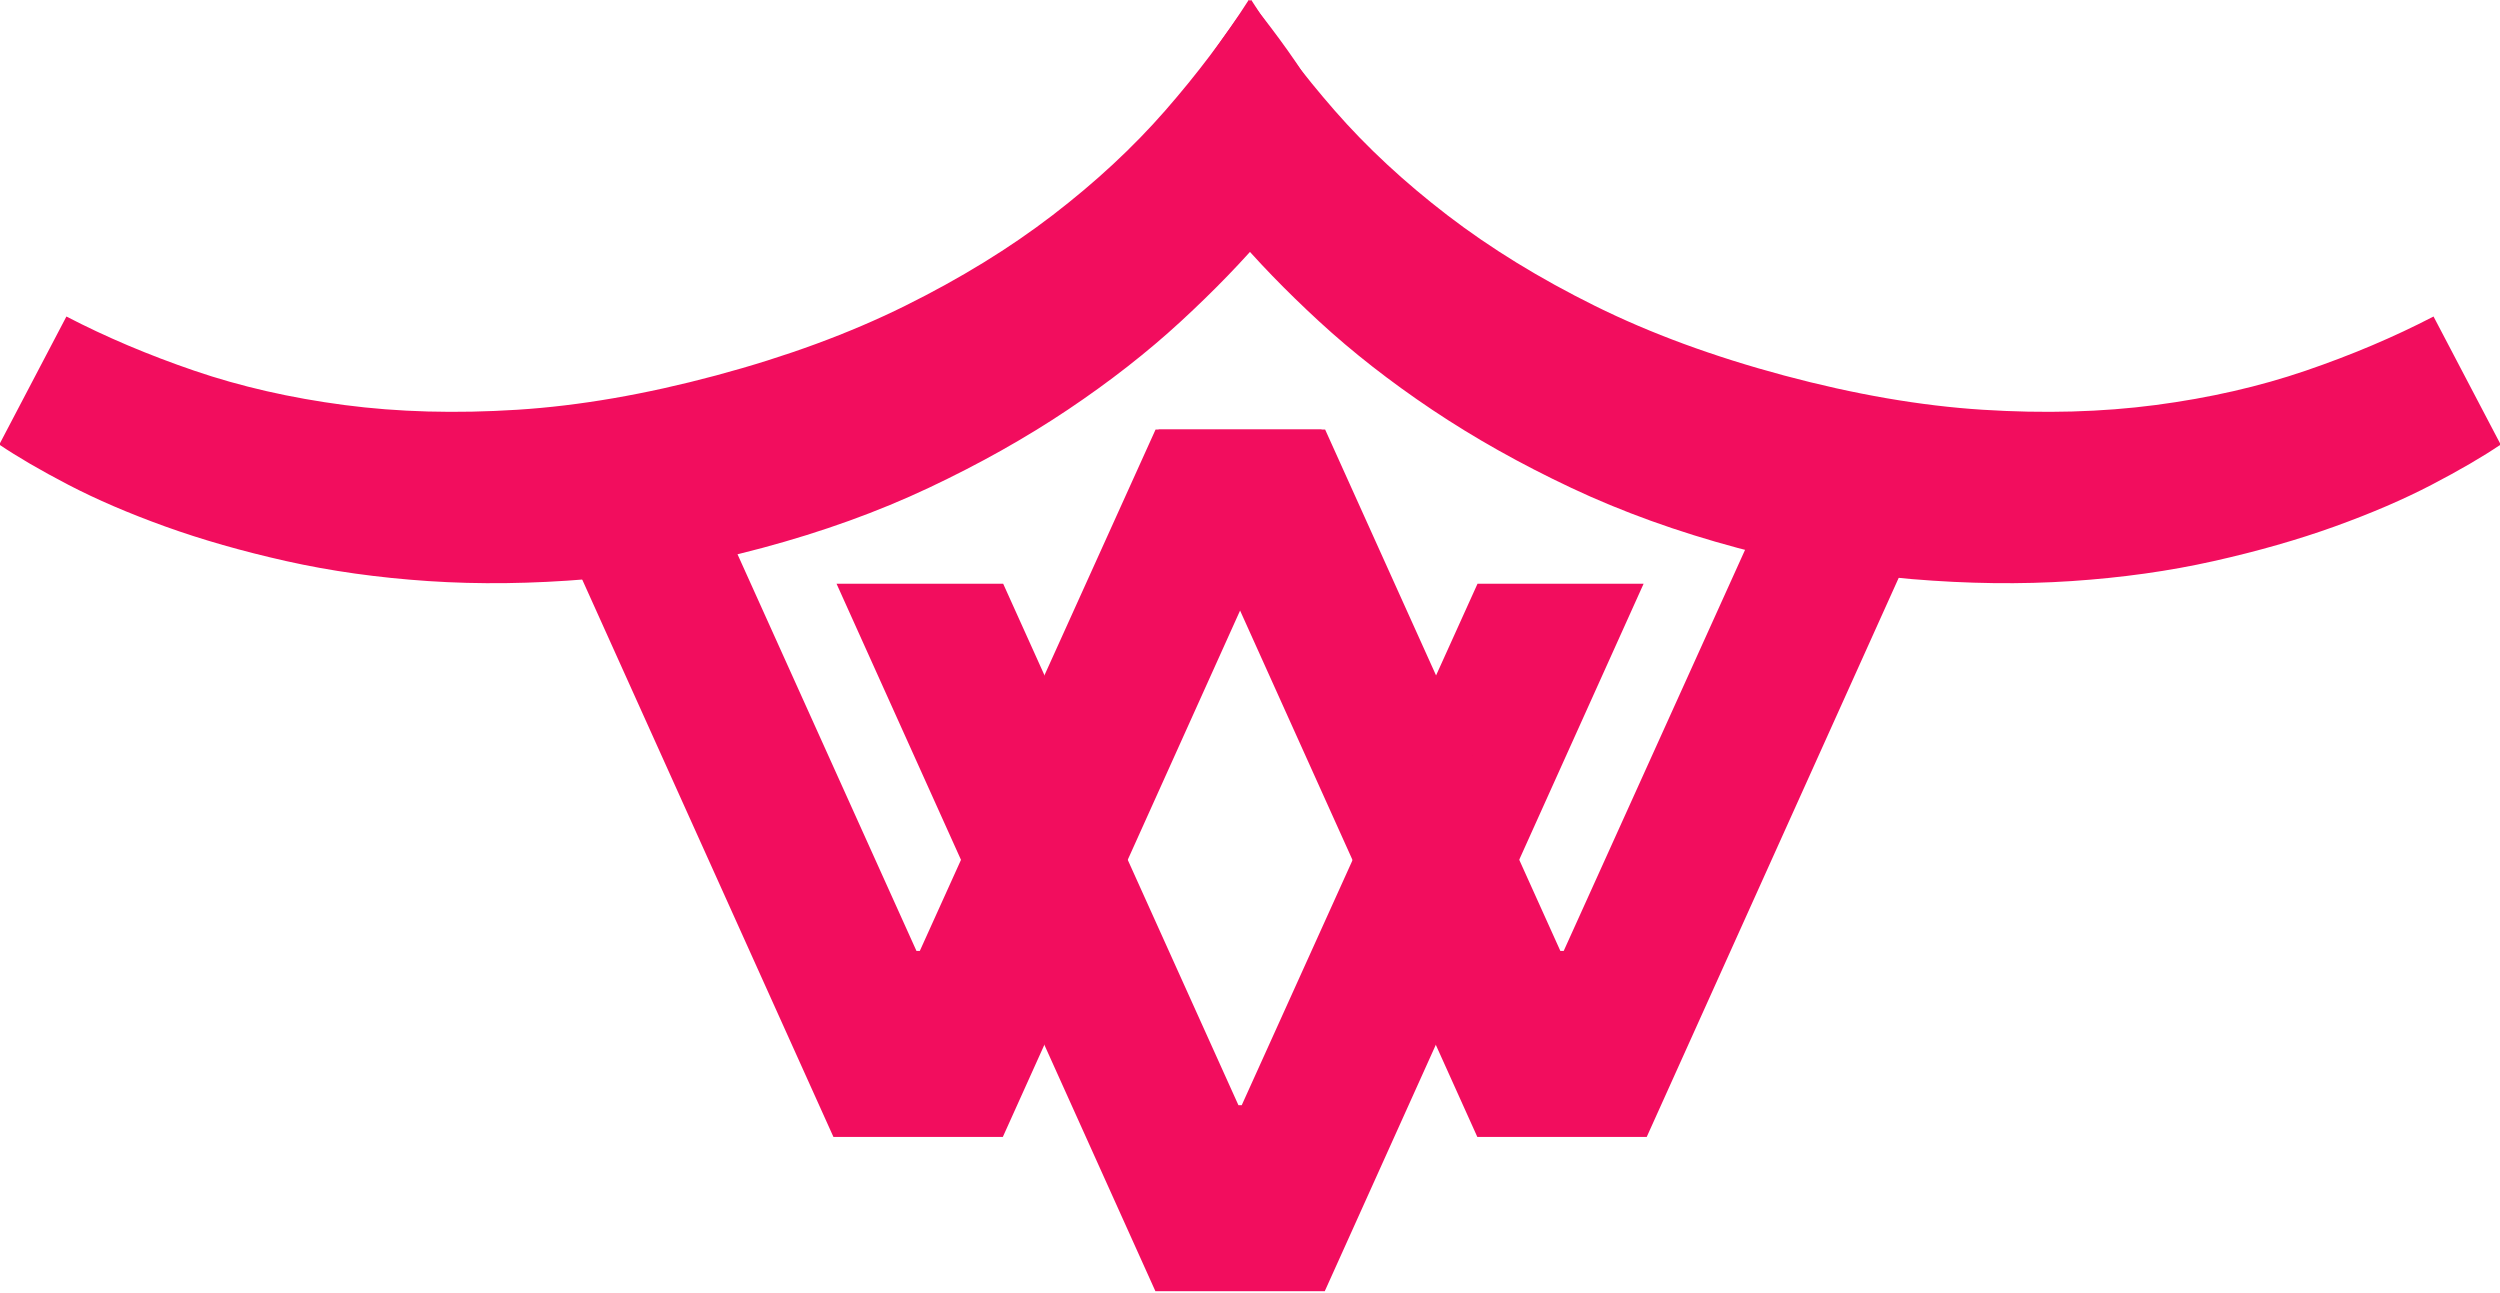 <?xml version="1.0" encoding="UTF-8" standalone="no"?>
<!DOCTYPE svg PUBLIC "-//W3C//DTD SVG 1.1//EN" "http://www.w3.org/Graphics/SVG/1.1/DTD/svg11.dtd">
<svg width="100%" height="100%" viewBox="0 0 735 380" version="1.1" xmlns="http://www.w3.org/2000/svg" xmlns:xlink="http://www.w3.org/1999/xlink" xml:space="preserve" xmlns:serif="http://www.serif.com/" style="fill-rule:evenodd;clip-rule:evenodd;stroke-linejoin:round;stroke-miterlimit:2;">
    <g transform="matrix(1,0,0,1,-35696.4,-1541.45)">
        <g transform="matrix(1,0,0,1,34530.1,1231.23)">
            <g transform="matrix(0.559,-2.086,2.086,0.559,511.344,1139.92)">
                <path d="M438.78,441.317C438.78,432.799 439.459,424.79 440.816,417.29C442.172,409.79 443.963,402.779 446.186,396.259C448.41,389.739 450.954,383.746 453.819,378.281C456.683,372.816 459.623,367.916 462.638,363.582C465.653,359.248 468.612,355.497 471.514,352.331C473.88,349.75 493.732,357.985 493.732,357.985C489.662,362.432 485.78,367.407 482.086,372.91C478.392,378.413 475.132,384.575 472.305,391.397C469.479,398.219 467.236,405.757 465.578,414.011C463.919,422.265 463.09,431.367 463.09,441.317C463.09,451.267 463.919,460.369 465.578,468.623C467.236,476.877 469.479,484.415 472.305,491.237C475.132,498.059 478.392,504.221 482.086,509.724C485.78,515.227 489.662,520.202 493.732,524.649L479.259,537.991C476.998,536.031 474.416,533.469 471.514,530.303C468.612,527.137 465.653,523.387 462.638,519.052C459.623,514.718 456.683,509.818 453.819,504.353C450.954,498.888 448.41,492.895 446.186,486.375C443.963,479.855 442.172,472.826 440.816,465.288C439.459,457.75 438.78,449.76 438.78,441.317Z" style="fill:rgb(242,13,94);fill-rule:nonzero;"/>
            </g>
        </g>
        <g transform="matrix(1,0,0,1,34530.1,1231.23)">
            <g transform="matrix(-0.559,-2.086,-2.086,0.559,2556.24,1139.92)">
                <path d="M438.78,441.317C438.78,432.799 439.459,424.79 440.816,417.29C442.172,409.79 443.963,402.779 446.186,396.259C448.41,389.739 450.954,383.746 453.819,378.281C456.683,372.816 459.623,367.916 462.638,363.582C465.653,359.248 468.612,355.497 471.514,352.331C474.416,349.165 493.732,357.985 493.732,357.985C489.662,362.432 485.78,367.407 482.086,372.91C478.392,378.413 475.132,384.575 472.305,391.397C469.479,398.219 467.236,405.757 465.578,414.011C463.919,422.265 463.09,431.367 463.09,441.317C463.09,451.267 463.919,460.369 465.578,468.623C467.236,476.877 469.479,484.415 472.305,491.237C475.132,498.059 478.392,504.221 482.086,509.724C485.78,515.227 489.662,520.202 493.732,524.649L479.259,537.991C476.998,536.031 474.416,533.469 471.514,530.303C468.612,527.137 465.653,523.387 462.638,519.052C459.623,514.718 456.683,509.818 453.819,504.353C450.954,498.888 448.41,492.895 446.186,486.375C443.963,479.855 442.172,472.826 440.816,465.288C439.459,457.75 438.78,449.76 438.78,441.317Z" style="fill:rgb(242,13,94);fill-rule:nonzero;"/>
            </g>
        </g>
        <g transform="matrix(1,0,0,1,34530.1,1231.23)">
            <g transform="matrix(-6.10623e-16,-2.159,2.159,-6.10623e-16,582.474,1229.72)">
                <path d="M250.068,427.749L346.403,384.33L346.403,407.021L275.395,439.056L275.395,439.508L346.403,471.616L346.403,494.233L250.068,450.815L250.068,427.749Z" style="fill:rgb(242,13,94);fill-rule:nonzero;"/>
            </g>
        </g>
        <g transform="matrix(1,0,0,1,34530.1,1231.23)">
            <g transform="matrix(-6.10623e-16,-2.159,2.159,-6.10623e-16,677.126,1184.38)">
                <path d="M250.068,427.749L346.403,384.33L346.403,407.021L275.395,439.056L275.395,439.508L346.403,471.616L346.403,494.233L250.068,450.815L250.068,427.749Z" style="fill:rgb(242,13,94);fill-rule:nonzero;"/>
            </g>
        </g>
        <g transform="matrix(1,0,0,1,34530.1,1231.23)">
            <g transform="matrix(-6.10623e-16,-2.159,2.159,-6.10623e-16,487.822,1184.38)">
                <path d="M250.068,427.749L346.403,384.33L346.403,407.021L275.395,439.056L275.395,439.508L346.403,471.616L346.403,494.233L250.068,450.815L250.068,427.749Z" style="fill:rgb(242,13,94);fill-rule:nonzero;"/>
            </g>
        </g>
    </g>
</svg>
